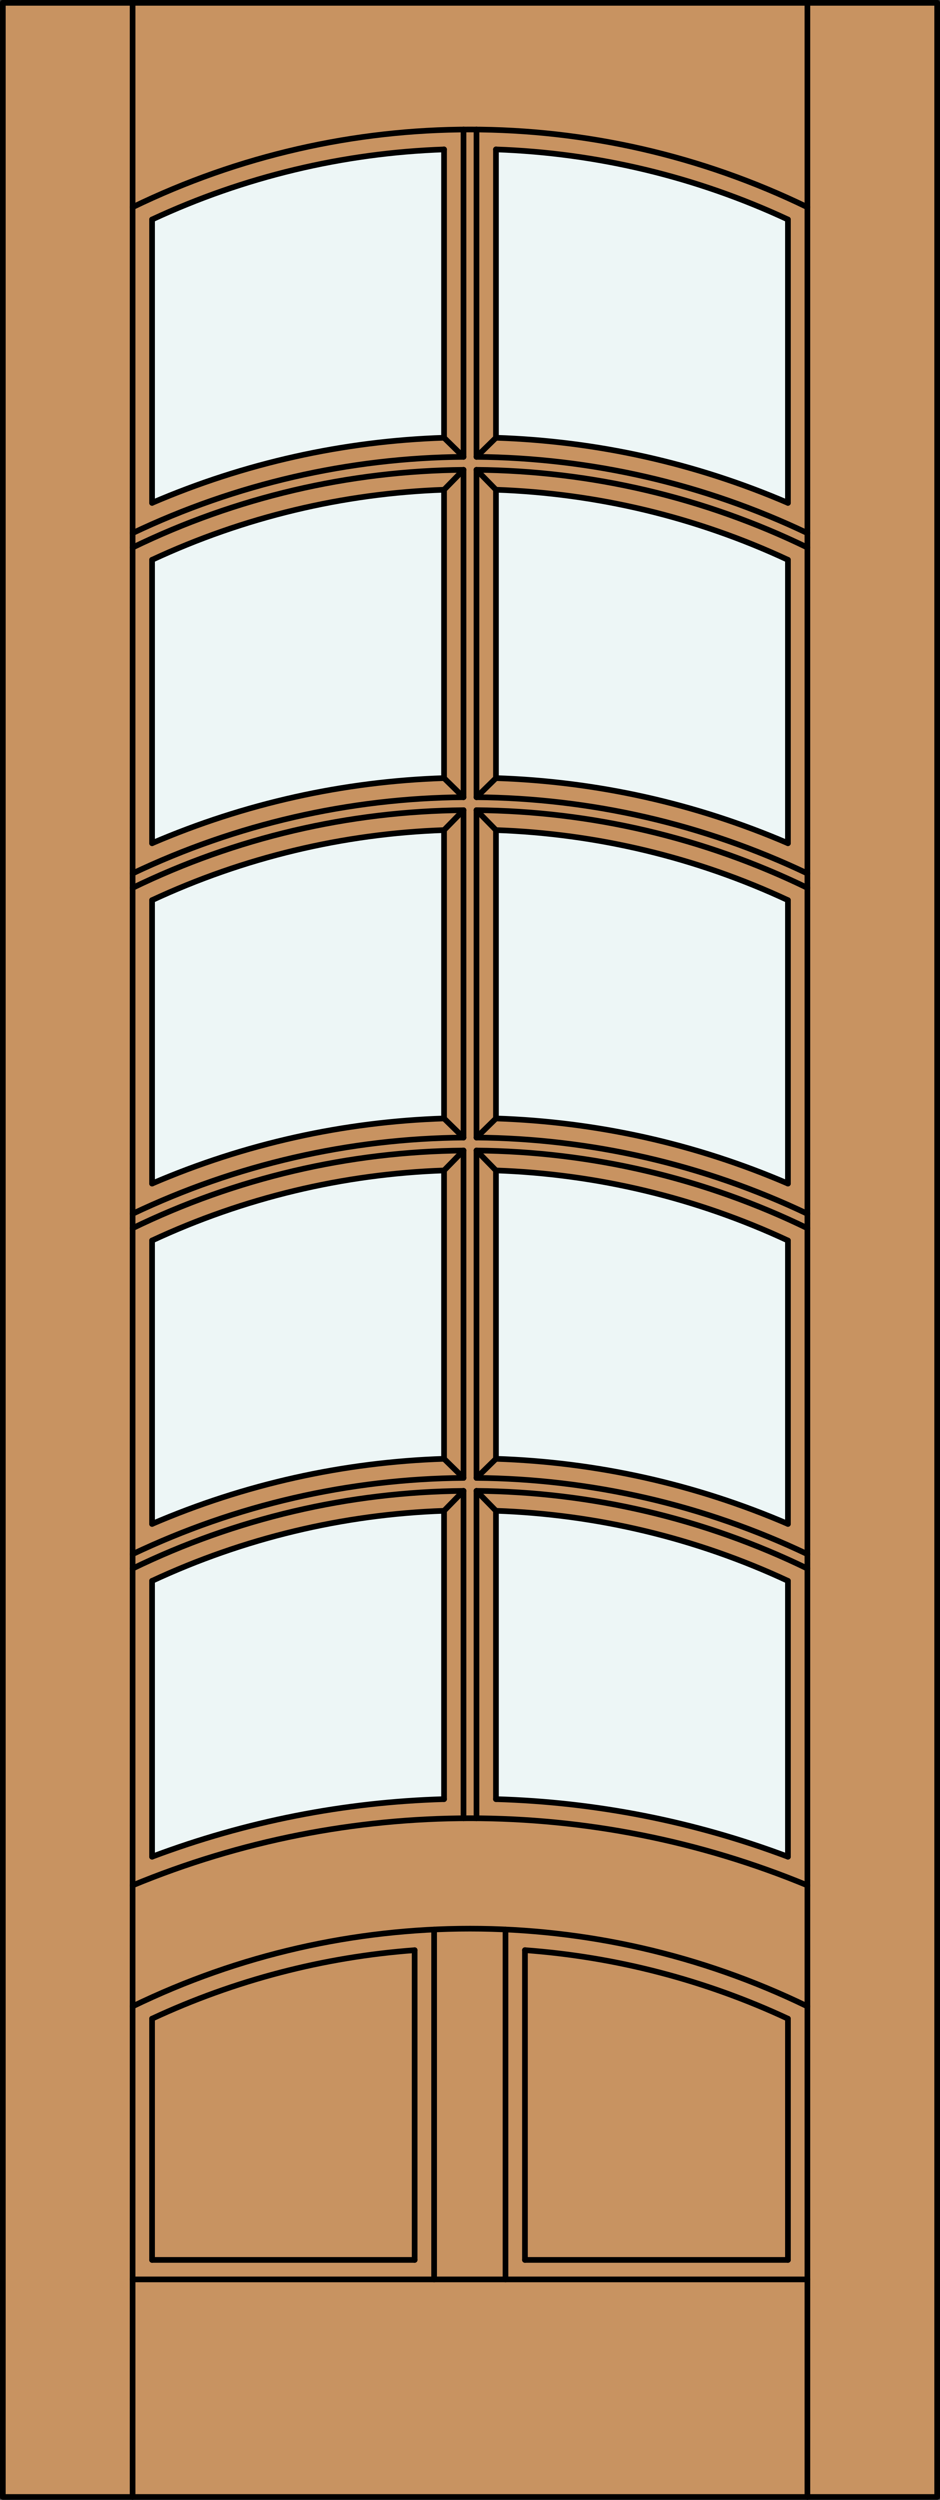 <?xml version="1.0" encoding="iso-8859-1"?>
<!-- Generator: Adobe Illustrator 14.0.0, SVG Export Plug-In . SVG Version: 6.00 Build 43363)  -->
<!DOCTYPE svg PUBLIC "-//W3C//DTD SVG 1.1//EN" "http://www.w3.org/Graphics/SVG/1.1/DTD/svg11.dtd">
<svg version="1.1" id="Layer_1" xmlns="http://www.w3.org/2000/svg" xmlns:xlink="http://www.w3.org/1999/xlink" x="0px" y="0px"
	 width="83.012px" height="220.531px" viewBox="46.163 568.28 83.012 220.531"
	 style="enable-background:new 46.163 568.28 83.012 220.531;" xml:space="preserve">
<rect x="46.163" y="568.28" width="83.012" height="220.531" fill="#333333" stroke="none"/>
<style type="text/css">
<![CDATA[
	.st0{fill:#EDF6F6;}
	.st1{fill:#C89361;}
	.st2{fill:none;stroke:#000000;stroke-width:0.5;stroke-linecap:round;stroke-linejoin:round;}
]]>
</style>
<g id="DOOR_FILL">
	<rect x="46.413" y="568.53" class="st1" width="82.512" height="220.031"/>
</g>
<g id="GLASS">
	<path class="st0" d="M85.377,581.462v25.437c-8.878,0.286-17.625,2.235-25.785,5.746v-25.001
		C67.685,583.872,76.454,581.77,85.377,581.462z"/>
	<path class="st0" d="M89.961,581.462c8.923,0.308,17.692,2.41,25.785,6.182v25.001c-8.16-3.511-16.906-5.459-25.785-5.746V581.462z
		"/>
	<path class="st0" d="M89.961,611.485c8.923,0.308,17.692,2.41,25.785,6.182v25.003c-8.16-3.511-16.906-5.46-25.785-5.746V611.485z"
		/>
	<path class="st0" d="M115.746,672.694c-8.16-3.51-16.906-5.459-25.785-5.745V641.51c8.923,0.309,17.692,2.411,25.785,6.182V672.694
		z"/>
	<path class="st0" d="M89.961,671.535c8.923,0.309,17.692,2.41,25.785,6.182v25.003c-8.16-3.51-16.906-5.459-25.785-5.746V671.535z"
		/>
	<path class="st0" d="M115.746,732.077c-8.254-3.109-16.968-4.826-25.785-5.079v-25.438c8.923,0.308,17.692,2.41,25.785,6.182
		V732.077z"/>
	<path class="st0" d="M85.377,726.997c-8.817,0.254-17.531,1.971-25.785,5.08v-24.335c8.093-3.771,16.862-5.874,25.785-6.182
		V726.997z"/>
	<path class="st0" d="M59.592,702.72v-25.003c8.093-3.771,16.862-5.874,25.785-6.182v25.438
		C76.499,697.261,67.752,699.21,59.592,702.72z"/>
	<path class="st0" d="M85.377,666.949c-8.878,0.286-17.625,2.235-25.785,5.745v-25.003c8.093-3.771,16.862-5.874,25.785-6.182
		V666.949z"/>
	<path class="st0" d="M85.377,636.924c-8.878,0.286-17.625,2.235-25.785,5.745v-25.003c8.093-3.771,16.862-5.873,25.785-6.181
		V636.924z"/>
</g>
<g id="_x31_">
	<rect x="46.413" y="568.53" class="st2" width="82.512" height="220.031"/>
	<line class="st2" x1="57.873" y1="788.562" x2="57.873" y2="568.53"/>
	<line class="st2" x1="117.465" y1="788.562" x2="117.465" y2="568.53"/>
	<path class="st2" d="M117.465,586.558c-18.813-9.139-40.779-9.139-59.592,0"/>
	<path class="st2" d="M115.746,587.644c-8.093-3.771-16.862-5.874-25.785-6.182"/>
	<path class="st2" d="M85.377,581.462c-8.923,0.308-17.692,2.41-25.785,6.182"/>
	<line class="st2" x1="115.746" y1="746.365" x2="115.746" y2="767.647"/>
	<line class="st2" x1="115.746" y1="642.669" x2="115.746" y2="617.667"/>
	<line class="st2" x1="88.242" y1="609.727" x2="88.242" y2="638.608"/>
	<line class="st2" x1="89.961" y1="581.462" x2="89.961" y2="606.898"/>
	<path class="st2" d="M85.377,636.924c-8.878,0.286-17.625,2.235-25.785,5.745"/>
	<path class="st2" d="M115.746,647.692c-8.093-3.771-16.862-5.874-25.785-6.182"/>
	<line class="st2" x1="59.592" y1="746.365" x2="59.592" y2="767.647"/>
	<path class="st2" d="M85.377,611.485c-8.923,0.308-17.692,2.41-25.785,6.182"/>
	<line class="st2" x1="85.377" y1="726.997" x2="85.377" y2="701.561"/>
	<line class="st2" x1="59.592" y1="677.717" x2="59.592" y2="702.72"/>
	<line class="st2" x1="115.746" y1="732.077" x2="115.746" y2="707.742"/>
	<line class="st2" x1="89.961" y1="611.485" x2="89.961" y2="636.924"/>
	<line class="st2" x1="88.242" y1="669.776" x2="88.242" y2="698.658"/>
	<line class="st2" x1="88.242" y1="639.752" x2="88.242" y2="668.633"/>
	<path class="st2" d="M85.377,666.949c-8.878,0.286-17.625,2.235-25.785,5.745"/>
	<path class="st2" d="M85.377,641.51c-8.923,0.309-17.692,2.411-25.785,6.182"/>
	<path class="st2" d="M87.096,669.779c-10.129,0.085-20.112,2.426-29.223,6.852"/>
	<path class="st2" d="M115.746,612.645c-8.16-3.511-16.906-5.459-25.785-5.746"/>
	<path class="st2" d="M115.746,732.077c-8.254-3.109-16.968-4.826-25.785-5.079"/>
	<path class="st2" d="M85.377,696.974c-8.878,0.287-17.625,2.236-25.785,5.746"/>
	<line class="st2" x1="59.592" y1="707.742" x2="59.592" y2="732.077"/>
	<line class="st2" x1="87.096" y1="698.658" x2="87.096" y2="669.776"/>
	<path class="st2" d="M117.465,705.385c-9.133-4.347-19.108-6.643-29.223-6.727"/>
	<line class="st2" x1="85.377" y1="696.974" x2="85.377" y2="671.535"/>
	<line class="st2" x1="88.242" y1="699.805" x2="88.242" y2="728.686"/>
	<line class="st2" x1="115.746" y1="702.72" x2="115.746" y2="677.717"/>
	<line class="st2" x1="87.096" y1="728.686" x2="87.096" y2="699.805"/>
	<line class="st2" x1="87.096" y1="668.633" x2="87.096" y2="639.752"/>
	<line class="st2" x1="87.096" y1="608.583" x2="87.096" y2="579.703"/>
	<line class="st2" x1="85.377" y1="606.898" x2="85.377" y2="581.462"/>
	<line class="st2" x1="89.961" y1="671.535" x2="89.961" y2="696.974"/>
	<line class="st2" x1="59.592" y1="587.644" x2="59.592" y2="612.645"/>
	<line class="st2" x1="59.592" y1="647.692" x2="59.592" y2="672.694"/>
	<line class="st2" x1="85.377" y1="636.924" x2="85.377" y2="611.485"/>
	<line class="st2" x1="85.377" y1="666.949" x2="85.377" y2="641.51"/>
	<path class="st2" d="M117.465,616.581c-9.111-4.426-19.094-6.767-29.223-6.853"/>
	<path class="st2" d="M85.377,671.535c-8.923,0.309-17.692,2.41-25.785,6.182"/>
	<line class="st2" x1="89.961" y1="701.561" x2="89.961" y2="726.997"/>
	<line class="st2" x1="115.746" y1="612.645" x2="115.746" y2="587.644"/>
	<path class="st2" d="M87.096,639.754c-10.129,0.085-20.112,2.426-29.223,6.853"/>
	<path class="st2" d="M115.746,672.694c-8.16-3.51-16.906-5.459-25.785-5.745"/>
	<line class="st2" x1="115.746" y1="672.694" x2="115.746" y2="647.692"/>
	<line class="st2" x1="89.961" y1="641.51" x2="89.961" y2="666.949"/>
	<path class="st2" d="M115.746,642.669c-8.16-3.51-16.906-5.459-25.785-5.745"/>
	<line class="st2" x1="87.096" y1="638.608" x2="87.096" y2="609.727"/>
	<path class="st2" d="M87.096,608.583c-10.115,0.084-20.089,2.38-29.223,6.727"/>
	<path class="st2" d="M117.465,646.606c-9.111-4.427-19.094-6.768-29.223-6.853"/>
	<path class="st2" d="M87.096,638.608c-10.115,0.083-20.089,2.379-29.223,6.727"/>
	<path class="st2" d="M87.096,609.729c-10.129,0.086-20.112,2.427-29.223,6.853"/>
	<path class="st2" d="M117.465,645.335c-9.133-4.348-19.108-6.644-29.223-6.727"/>
	<line class="st2" x1="59.592" y1="617.667" x2="59.592" y2="642.669"/>
	<path class="st2" d="M117.465,676.631c-9.111-4.426-19.094-6.767-29.223-6.852"/>
	<path class="st2" d="M117.465,745.279c-18.813-9.14-40.779-9.14-59.592,0"/>
	<line class="st2" x1="88.242" y1="579.703" x2="88.242" y2="608.583"/>
	<path class="st2" d="M87.096,668.633c-10.115,0.084-20.089,2.38-29.223,6.727"/>
	<path class="st2" d="M85.377,606.898c-8.878,0.286-17.625,2.235-25.785,5.746"/>
	<path class="st2" d="M85.377,726.997c-8.817,0.254-17.531,1.971-25.785,5.08"/>
	<path class="st2" d="M115.746,617.667c-8.093-3.771-16.862-5.874-25.785-6.182"/>
	<path class="st2" d="M117.465,734.604c-19.079-7.895-40.512-7.895-59.592,0"/>
	<path class="st2" d="M117.465,615.31c-9.133-4.348-19.108-6.644-29.223-6.727"/>
	<path class="st2" d="M115.746,707.742c-8.093-3.771-16.862-5.874-25.785-6.182"/>
	<path class="st2" d="M117.465,675.359c-9.133-4.347-19.108-6.643-29.223-6.727"/>
	<path class="st2" d="M115.746,677.717c-8.093-3.771-16.862-5.874-25.785-6.182"/>
	<path class="st2" d="M117.465,706.656c-9.111-4.426-19.094-6.767-29.223-6.852"/>
	<path class="st2" d="M115.746,702.72c-8.16-3.51-16.906-5.459-25.785-5.746"/>
	<path class="st2" d="M85.377,701.561c-8.923,0.308-17.692,2.41-25.785,6.182"/>
	<path class="st2" d="M87.096,698.658c-10.115,0.084-20.089,2.38-29.223,6.727"/>
	<path class="st2" d="M87.096,699.805c-10.129,0.085-20.112,2.426-29.223,6.852"/>
	<line class="st2" x1="89.961" y1="606.898" x2="88.242" y2="608.583"/>
	<line class="st2" x1="88.242" y1="609.729" x2="89.961" y2="611.485"/>
	<line class="st2" x1="87.096" y1="609.727" x2="85.377" y2="611.485"/>
	<line class="st2" x1="85.377" y1="606.898" x2="87.096" y2="608.583"/>
	<line class="st2" x1="89.961" y1="636.924" x2="88.242" y2="638.608"/>
	<line class="st2" x1="88.242" y1="639.754" x2="89.961" y2="641.51"/>
	<line class="st2" x1="87.096" y1="639.752" x2="85.377" y2="641.51"/>
	<line class="st2" x1="85.377" y1="636.924" x2="87.096" y2="638.608"/>
	<line class="st2" x1="89.961" y1="666.949" x2="88.242" y2="668.633"/>
	<line class="st2" x1="88.242" y1="669.779" x2="89.961" y2="671.535"/>
	<line class="st2" x1="87.096" y1="669.776" x2="85.377" y2="671.535"/>
	<line class="st2" x1="85.377" y1="666.949" x2="87.096" y2="668.633"/>
	<line class="st2" x1="89.961" y1="696.974" x2="88.242" y2="698.658"/>
	<line class="st2" x1="88.242" y1="699.805" x2="89.961" y2="701.561"/>
	<line class="st2" x1="87.096" y1="699.802" x2="85.377" y2="701.561"/>
	<line class="st2" x1="85.377" y1="696.974" x2="87.096" y2="698.658"/>
	<line class="st2" x1="57.873" y1="769.366" x2="117.465" y2="769.366"/>
	<line class="st2" x1="59.592" y1="767.647" x2="82.781" y2="767.647"/>
	<line class="st2" x1="92.522" y1="767.647" x2="92.522" y2="740.321"/>
	<line class="st2" x1="92.522" y1="767.647" x2="115.746" y2="767.647"/>
	<path class="st2" d="M82.781,740.323c-8.032,0.593-15.89,2.64-23.189,6.042"/>
	<path class="st2" d="M115.746,746.365c-7.311-3.407-15.18-5.455-23.224-6.044"/>
	<line class="st2" x1="90.803" y1="769.366" x2="90.803" y2="738.497"/>
	<line class="st2" x1="84.5" y1="769.366" x2="84.5" y2="738.498"/>
	<line class="st2" x1="82.781" y1="767.647" x2="82.781" y2="740.323"/>
</g>
<g id="_x30_">
</g>
<g id="Layer_1_1_">
</g>
</svg>
